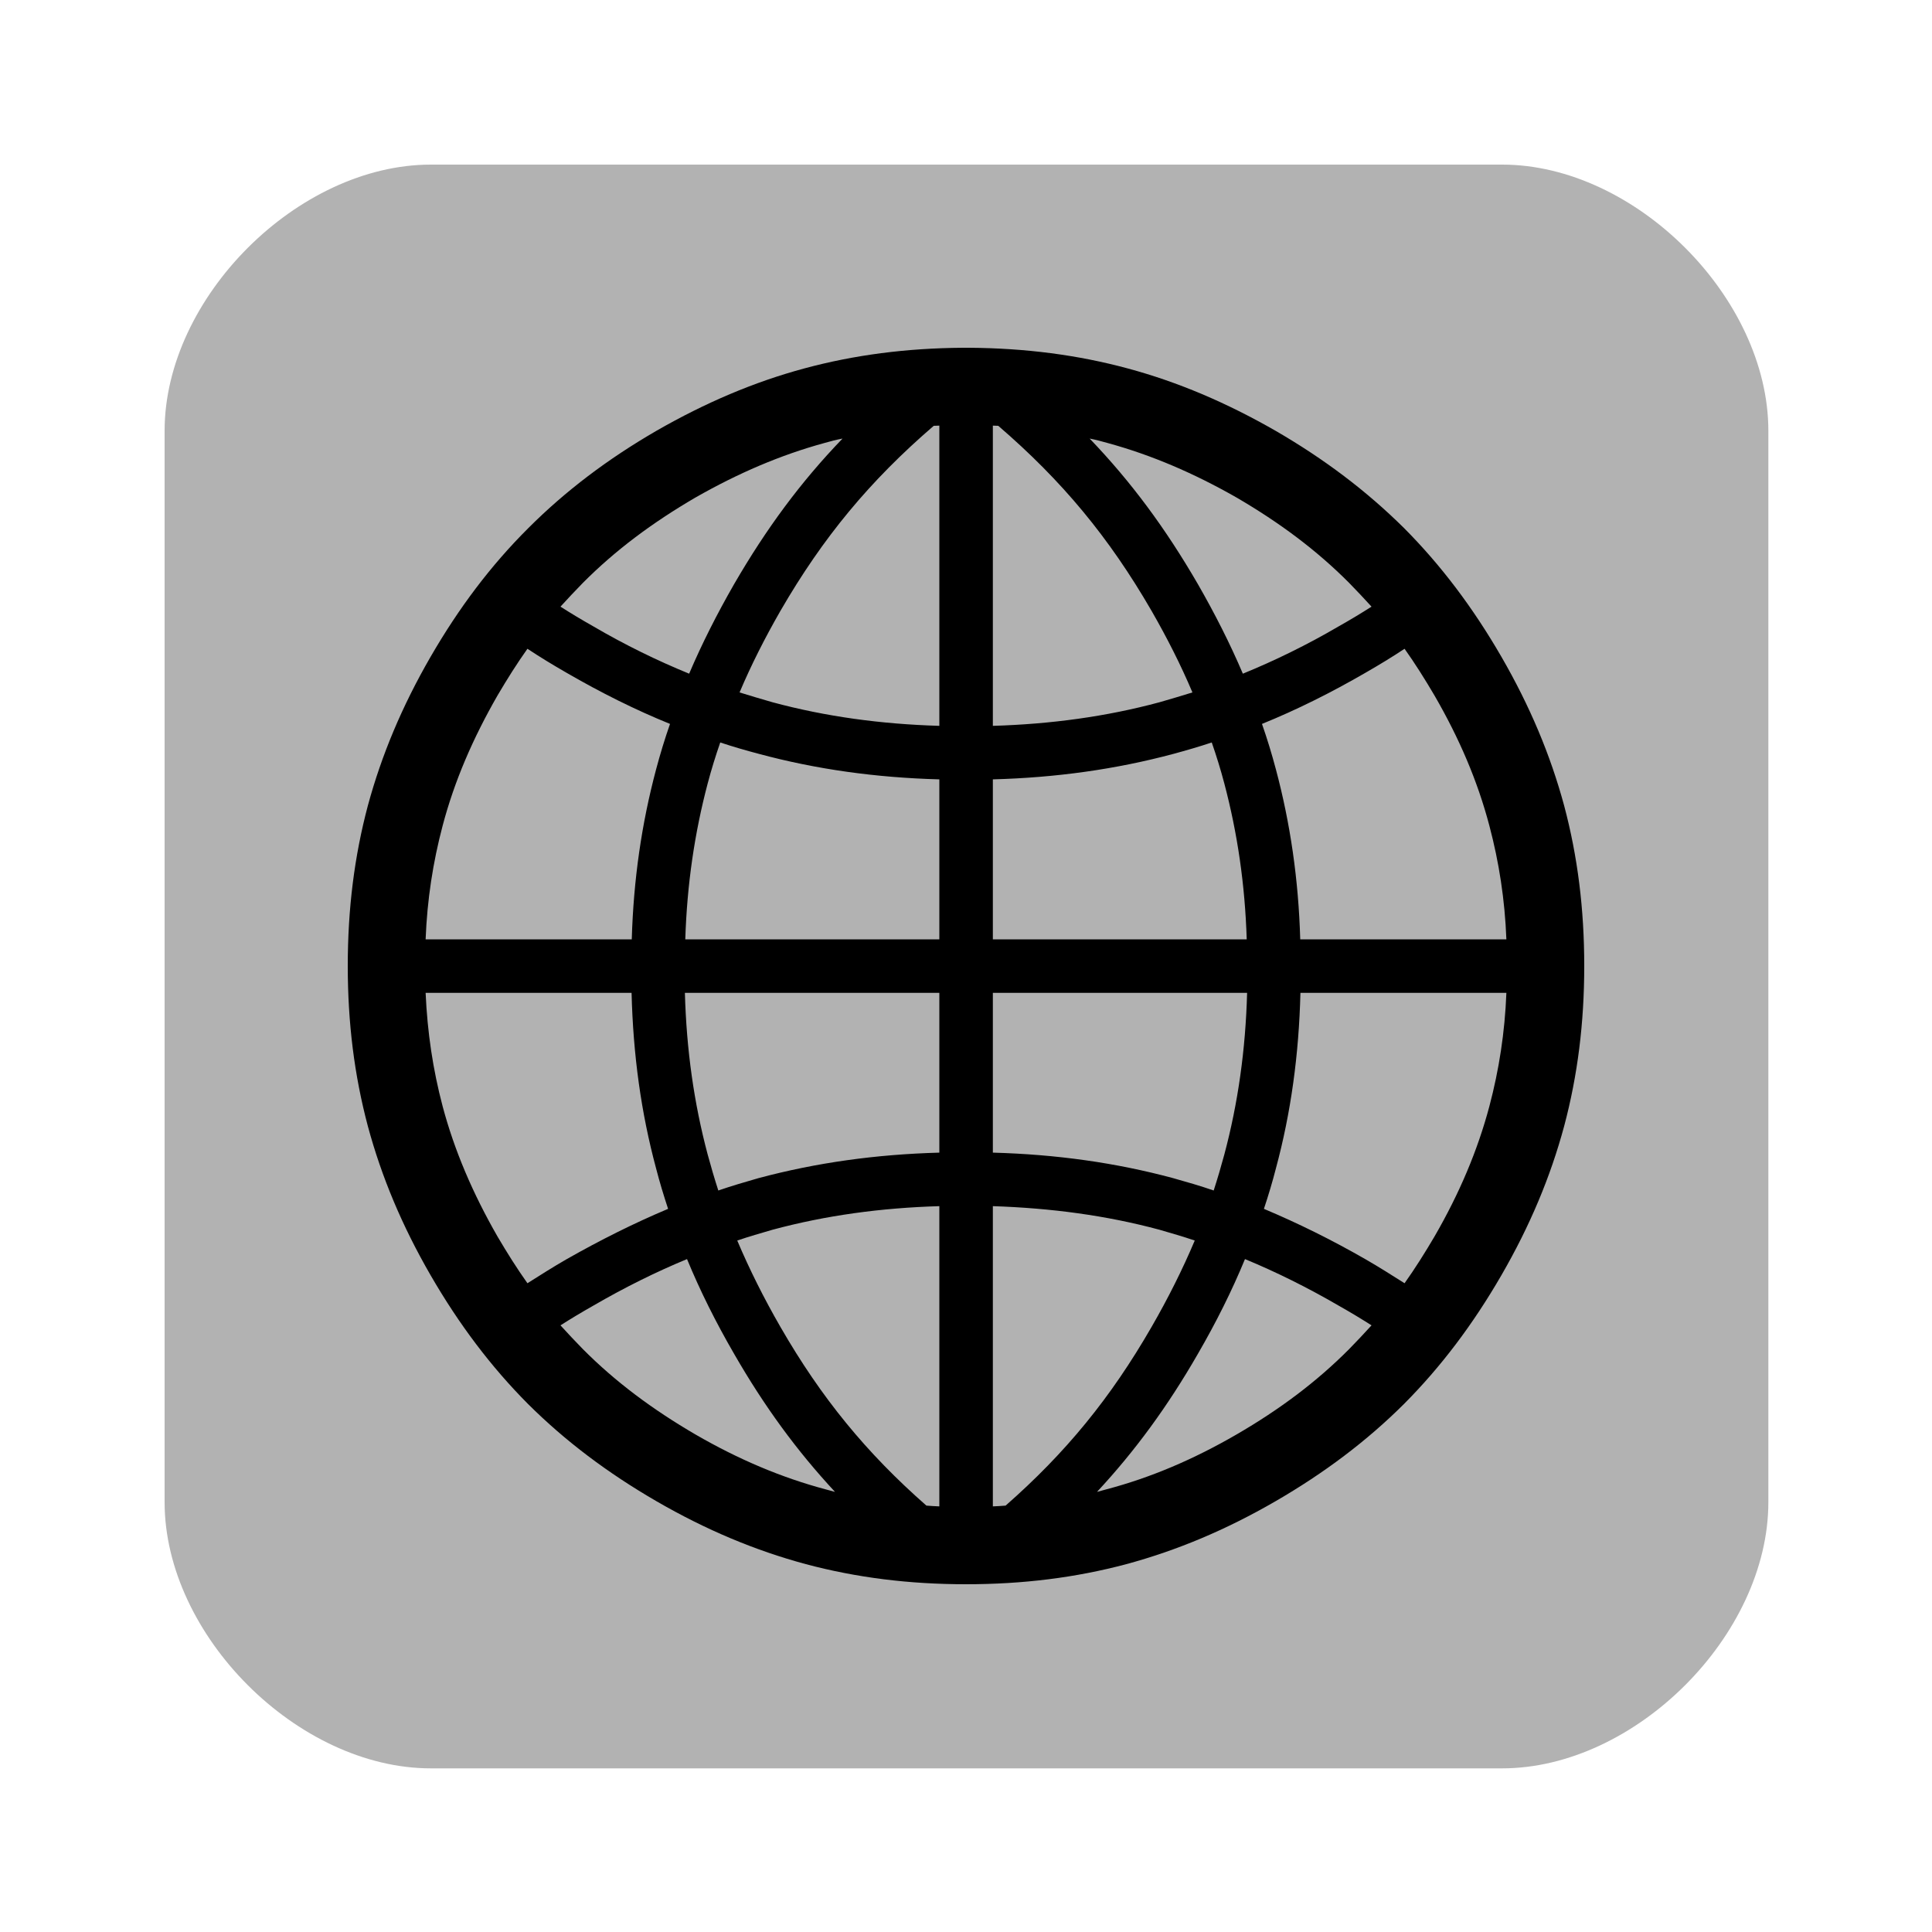 <?xml version="1.0" encoding="UTF-8"?>

<svg version="1.2" baseProfile="tiny" width="100mm" height="100mm" viewBox="0 0 10000 10000" preserveAspectRatio="xMidYMid" fill-rule="evenodd" stroke-width="28.222" stroke-linejoin="round" xmlns="http://www.w3.org/2000/svg" xmlns:xlink="http://www.w3.org/1999/xlink" xml:space="preserve">
 <g visibility="visible" id="MasterSlide_1_Standard">
  <desc>Master slide
  </desc>
  <rect fill="none" stroke="none" x="0" y="0" width="10000" height="10000"/>
 </g>
 <g visibility="visible" id="Slide_1_page51">
  <g>
   <path fill="rgb(178,178,178)" stroke="none" d="M 2230,852 C 1541,852 852,1541 852,2230 852,4078 852,5927 852,7775 852,8464 1541,9153 2230,9153 4078,9153 5927,9153 7775,9153 8464,9153 9153,8464 9153,7775 9153,5927 9153,4078 9153,2230 9153,1541 8464,852 7775,852 5927,852 4078,852 2230,852 Z"/>
   <rect fill="none" stroke="none" x="852" y="852" width="8302" height="8302"/>
  </g>
  <g>
   <path fill="rgb(0,0,0)" stroke="none" d="M 4985,1800 L 5015,1800 5016,1800 C 5308,1802 5578,1837 5837,1907 6097,1977 6348,2084 6601,2229 6855,2376 7073,2541 7267,2733 7459,2926 7624,3145 7771,3399 7919,3655 8025,3908 8096,4170 8166,4433 8200,4705 8200,5000 8200,5294 8166,5566 8096,5829 8025,6092 7919,6345 7771,6601 7624,6855 7459,7074 7267,7267 7074,7459 6855,7624 6601,7771 6345,7919 6092,8025 5830,8096 5567,8166 5295,8200 5000,8200 4706,8200 4434,8166 4171,8096 3908,8025 3655,7919 3399,7771 3145,7624 2926,7459 2733,7267 2541,7074 2376,6855 2229,6601 2081,6345 1975,6092 1904,5829 1834,5566 1800,5294 1800,5000 1800,4705 1834,4433 1904,4170 1975,3908 2081,3655 2229,3399 2376,3145 2541,2926 2735,2733 2927,2541 3145,2376 3399,2229 3652,2084 3903,1977 4163,1907 4422,1837 4692,1802 4984,1800 L 4985,1800 Z M 4833,2204 C 4502,2489 4260,2781 4040,3161 3959,3302 3888,3442 3828,3584 3885,3602 3941,3618 3999,3635 4274,3709 4559,3748 4862,3757 L 4862,2203 C 4853,2203 4842,2204 4833,2204 Z M 4267,2293 C 4040,2355 3821,2449 3600,2575 3377,2705 3185,2848 3017,3017 2978,3057 2940,3097 2901,3140 2956,3175 3009,3207 3071,3242 3235,3338 3401,3419 3567,3487 3633,3332 3711,3178 3800,3023 3967,2735 4145,2494 4361,2270 4329,2276 4298,2284 4267,2293 Z M 2575,3600 C 2447,3823 2352,4043 2291,4274 2241,4463 2211,4656 2203,4862 L 3270,4862 C 3279,4553 3321,4263 3396,3982 3417,3903 3441,3824 3468,3747 3288,3674 3110,3585 2932,3482 2859,3440 2795,3401 2730,3358 2676,3434 2625,3515 2575,3600 Z M 2291,5726 C 2352,5955 2447,6177 2575,6400 2625,6485 2676,6566 2730,6642 2795,6601 2859,6560 2932,6518 3108,6418 3282,6331 3458,6257 3435,6187 3414,6118 3396,6048 3318,5759 3277,5459 3269,5139 L 2203,5139 C 2212,5344 2241,5537 2291,5726 Z M 3017,6983 C 3185,7152 3377,7295 3600,7425 3823,7554 4045,7648 4274,7709 4290,7714 4306,7717 4322,7722 4124,7509 3956,7279 3800,7008 3705,6844 3624,6682 3556,6517 3394,6584 3231,6665 3071,6758 3009,6793 2956,6825 2901,6860 2940,6903 2978,6943 3017,6983 Z M 4862,7797 L 4862,6243 C 4559,6252 4274,6291 3999,6365 3938,6383 3877,6400 3816,6421 3879,6570 3954,6720 4040,6869 4251,7235 4483,7519 4795,7793 4817,7795 4839,7796 4862,7797 Z M 5205,7793 C 5517,7519 5749,7235 5960,6869 6046,6720 6121,6570 6184,6421 6123,6400 6062,6383 6001,6365 5726,6291 5441,6253 5139,6243 L 5139,7797 C 5161,7796 5183,7795 5205,7793 Z M 5726,7709 C 5957,7648 6177,7554 6400,7425 6624,7295 6815,7152 6983,6983 7022,6943 7060,6903 7099,6860 7044,6825 6991,6793 6929,6758 6769,6665 6606,6584 6444,6517 6376,6682 6295,6844 6200,7008 6044,7279 5876,7509 5678,7722 5694,7717 5710,7714 5726,7709 Z M 7425,6400 C 7554,6177 7648,5955 7709,5726 7759,5537 7789,5344 7797,5139 L 6731,5139 C 6723,5459 6682,5759 6604,6048 6586,6118 6565,6188 6542,6257 6718,6331 6894,6418 7068,6518 7141,6560 7205,6601 7270,6642 7324,6566 7375,6485 7425,6400 Z M 7709,4274 C 7648,4043 7554,3823 7425,3600 7375,3515 7324,3434 7270,3358 7205,3401 7141,3440 7068,3482 6890,3585 6712,3674 6532,3747 6559,3824 6583,3903 6604,3982 6679,4263 6721,4553 6730,4862 L 7797,4862 C 7789,4656 7759,4463 7709,4274 Z M 6983,3017 C 6815,2848 6623,2705 6400,2575 6179,2449 5960,2355 5733,2293 5702,2284 5671,2276 5640,2270 5855,2494 6033,2735 6200,3023 6289,3178 6367,3332 6433,3487 6599,3419 6765,3338 6929,3242 6991,3207 7044,3175 7099,3140 7060,3097 7022,3057 6983,3017 Z M 5139,2203 L 5139,3757 C 5441,3748 5726,3709 6001,3635 6059,3618 6115,3602 6172,3584 6112,3442 6041,3302 5960,3161 5740,2781 5498,2489 5167,2204 5158,2204 5148,2203 5139,2203 Z M 6074,3902 C 5775,3982 5467,4025 5139,4034 L 5139,4862 6453,4862 C 6444,4578 6405,4312 6337,4055 6318,3983 6296,3912 6272,3843 6206,3865 6140,3884 6074,3902 Z M 5139,5139 L 5139,5966 C 5467,5975 5775,6018 6072,6098 6143,6118 6213,6138 6282,6162 6302,6100 6320,6039 6337,5976 6408,5710 6447,5433 6455,5139 L 5139,5139 Z M 3926,6098 C 4225,6018 4533,5975 4862,5966 L 4862,5139 3545,5139 C 3553,5433 3592,5710 3663,5976 3680,6039 3698,6100 3718,6162 3787,6138 3857,6118 3926,6098 Z M 4862,4862 L 4862,4034 C 4533,4025 4225,3982 3928,3902 3860,3884 3794,3865 3728,3843 3704,3912 3682,3983 3663,4055 3595,4312 3556,4578 3547,4862 L 4862,4862 Z"/>
   <rect fill="none" stroke="none" x="1800" y="1800" width="6401" height="6401"/>
  </g>
 </g>
</svg>